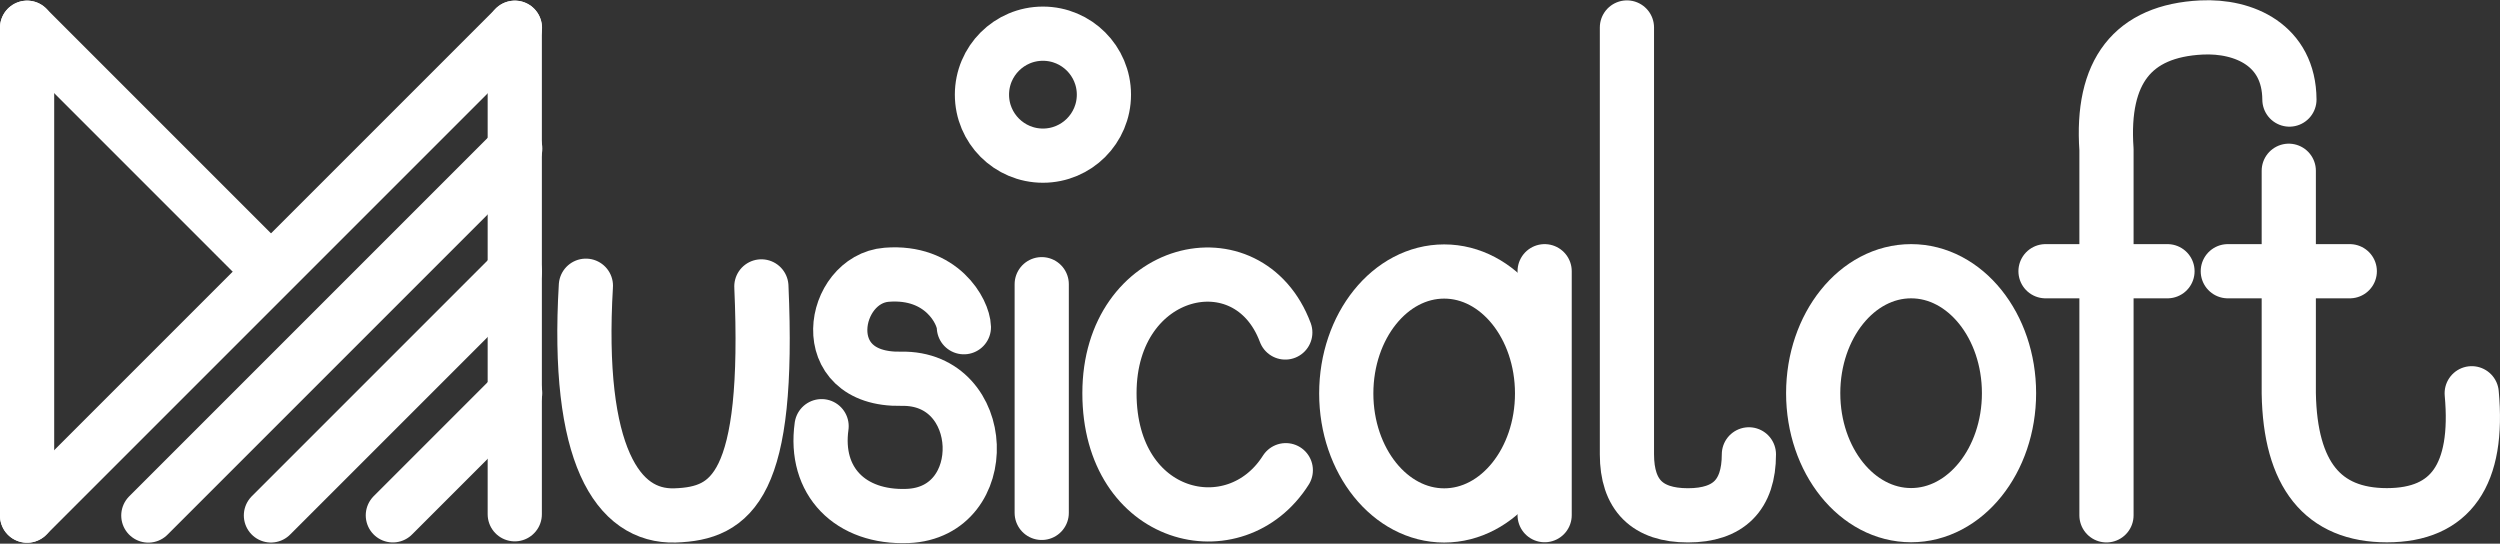 <?xml version="1.0" standalone="no"?>
<!DOCTYPE svg PUBLIC "-//W3C//DTD SVG 20010904//EN" "http://www.w3.org/TR/2001/REC-SVG-20010904/DTD/svg10.dtd">
<!-- Created using Krita: https://krita.org -->
<svg xmlns="http://www.w3.org/2000/svg" 
    xmlns:xlink="http://www.w3.org/1999/xlink"
    xmlns:krita="http://krita.org/namespaces/svg/krita"
    xmlns:sodipodi="http://sodipodi.sourceforge.net/DTD/sodipodi-0.dtd"
    width="3309.76pt"
    height="719.789pt"
    viewBox="0 0 3309.76 719.789">
<rect x="0" y="0" width="3309.76" height="719.789" fill="#333333" stroke="none"/>
<defs/>
<path id="shape0" transform="matrix(0.425 0 0 0.425 35.868 36.751)" fill="none" stroke="#ffffff" stroke-width="168.855" stroke-linecap="round" stroke-linejoin="round" d="M0 0L0 1519.69" sodipodi:nodetypes="cc"/><path id="shape1" transform="matrix(0.425 0 0 0.425 35.868 36.751)" fill="none" stroke="#ffffff" stroke-width="168.855" stroke-linecap="round" stroke-linejoin="round" d="M1519.69 0L0 1519.69" sodipodi:nodetypes="cc"/><path id="shape2" transform="matrix(0.425 0 0 0.425 35.868 36.751)" fill="none" stroke="#ffffff" stroke-width="168.855" stroke-linecap="round" stroke-linejoin="round" d="M0 0L755.637 755.637" sodipodi:nodetypes="cc"/><path id="shape3" transform="matrix(0.425 0 0 0.425 196.38 196.754)" fill="none" stroke="#ffffff" stroke-width="168.855" stroke-linecap="round" stroke-linejoin="round" d="M0 1142.94L1142.94 0" sodipodi:nodetypes="cc"/><path id="shape4" transform="matrix(0.425 0 0 0.425 358.685 359.446)" fill="none" stroke="#ffffff" stroke-width="168.855" stroke-linecap="round" stroke-linejoin="round" d="M0 759.847L759.847 0" sodipodi:nodetypes="cc"/><path id="shape5" transform="matrix(0.425 0 0 0.425 520.093 520.345)" fill="none" stroke="#ffffff" stroke-width="168.855" stroke-linecap="round" stroke-linejoin="round" d="M0 380.98L380.98 0" sodipodi:nodetypes="cc"/><path id="shape6" transform="matrix(0.425 0 0 0.425 773.695 378.27)" fill="none" stroke="#ffffff" stroke-width="168.855" stroke-linecap="round" stroke-linejoin="round" d="M4.614 0C-26.519 526.441 103.64 721.151 282.169 715.522C460.698 709.894 578.72 622.301 551.281 2.111" sodipodi:nodetypes="czc"/><path id="shape7" transform="matrix(0.425 0 0 0.425 1086.345 363.314)" fill="none" stroke="#ffffff" stroke-width="168.855" stroke-linecap="round" stroke-linejoin="round" d="M446.46 164.43C445.229 116.381 377.599 -12.697 205.842 1.014C34.085 14.724 -22.903 330.765 251.222 325.013C525.347 319.261 539.33 741.873 271.273 752.427C92.569 759.462 -20.88 644.257 3.217 472.733" sodipodi:nodetypes="czzzc"/><path id="shape8" transform="matrix(0.425 0 0 0.425 1379.142 376.253)" fill="none" stroke="#ffffff" stroke-width="168.855" stroke-linecap="round" stroke-linejoin="round" d="M0 0L0 712.356" sodipodi:nodetypes="cc"/><path id="shape9" transform="matrix(0.425 0 0 0.425 1468.814 363.511)" fill="none" stroke="#ffffff" stroke-width="168.855" stroke-linecap="round" stroke-linejoin="round" d="M547.723 180.391C432.691 -126.714 0 -27.326 0 369.482C0 766.291 392.06 857.393 549.306 609.388" sodipodi:nodetypes="czc"/><path id="shape10" transform="matrix(0.425 0 0 0.425 2044.951 359.077)" fill="none" stroke="#ffffff" stroke-width="168.855" stroke-linecap="round" stroke-linejoin="round" d="M0 0L0 759.847" sodipodi:nodetypes="cc"/><path id="shape11" transform="matrix(0.425 0 0 0.425 2153.901 36.382)" fill="none" stroke="#ffffff" stroke-width="168.855" stroke-linecap="round" stroke-linejoin="round" d="M0 0L0 1329.73C0 1456.37 63.321 1519.69 189.962 1519.69C316.603 1519.69 379.923 1456.37 379.923 1329.73" sodipodi:nodetypes="cczc"/><ellipse id="shape12" transform="matrix(0.425 0 0 0.425 2400.497 359.077)" rx="304.994" ry="379.923" cx="304.994" cy="379.923" fill="none" stroke="#ffffff" stroke-width="168.855" stroke-linecap="round" stroke-linejoin="round"/><path id="shape13" transform="matrix(0.425 0 0 0.425 2787.987 36.184)" fill="none" stroke="#ffffff" stroke-width="168.855" stroke-linecap="round" stroke-linejoin="round" d="M1.85 1520.16L1.85 380.388C-15.035 137.659 83.639 11.018 297.874 0.465C430.207 -6.054 570.663 55.34 571.736 225.015" sodipodi:nodetypes="cczc"/><path id="shape14" transform="matrix(0.425 0 0 0.425 2708.069 359.077)" fill="none" stroke="#ffffff" stroke-width="168.855" stroke-linecap="round" stroke-linejoin="round" d="M0 0L379.923 0" sodipodi:nodetypes="cc"/><path id="shape15" transform="matrix(0.425 0 0 0.425 3030.114 226.077)" fill="none" stroke="#ffffff" stroke-width="168.855" stroke-linecap="round" stroke-linejoin="round" d="M0 0C0 208.782 0 439.814 0 693.096C4.221 946.379 106.062 1073.02 305.522 1073.02C504.981 1073.02 593.103 946.379 569.885 693.096" sodipodi:nodetypes="cczc"/><path id="shape16" transform="matrix(0.425 0 0 0.425 2949.41 359.077)" fill="none" stroke="#ffffff" stroke-width="168.855" stroke-linecap="round" stroke-linejoin="round" d="M0 0L379.923 0" sodipodi:nodetypes="cc"/><ellipse id="shape01" transform="matrix(0.425 0 0 0.425 1782.324 359.446)" rx="304.994" ry="379.923" cx="304.994" cy="379.923" fill="none" stroke="#ffffff" stroke-width="168.855" stroke-linecap="round" stroke-linejoin="round"/><circle id="shape17" transform="matrix(0.425 0 0 0.425 1300.008 44.595)" r="189.962" cx="189.962" cy="189.962" fill="none" stroke="#ffffff" stroke-width="168.855" stroke-linecap="square" stroke-linejoin="bevel"/><path id="shape18" transform="matrix(0.425 0 0 0.425 681.501 36.751)" fill="none" stroke="#ffffff" stroke-width="168.855" stroke-linecap="round" stroke-linejoin="round" d="M0 0L0 1515.47" sodipodi:nodetypes="cc"/>
</svg>
